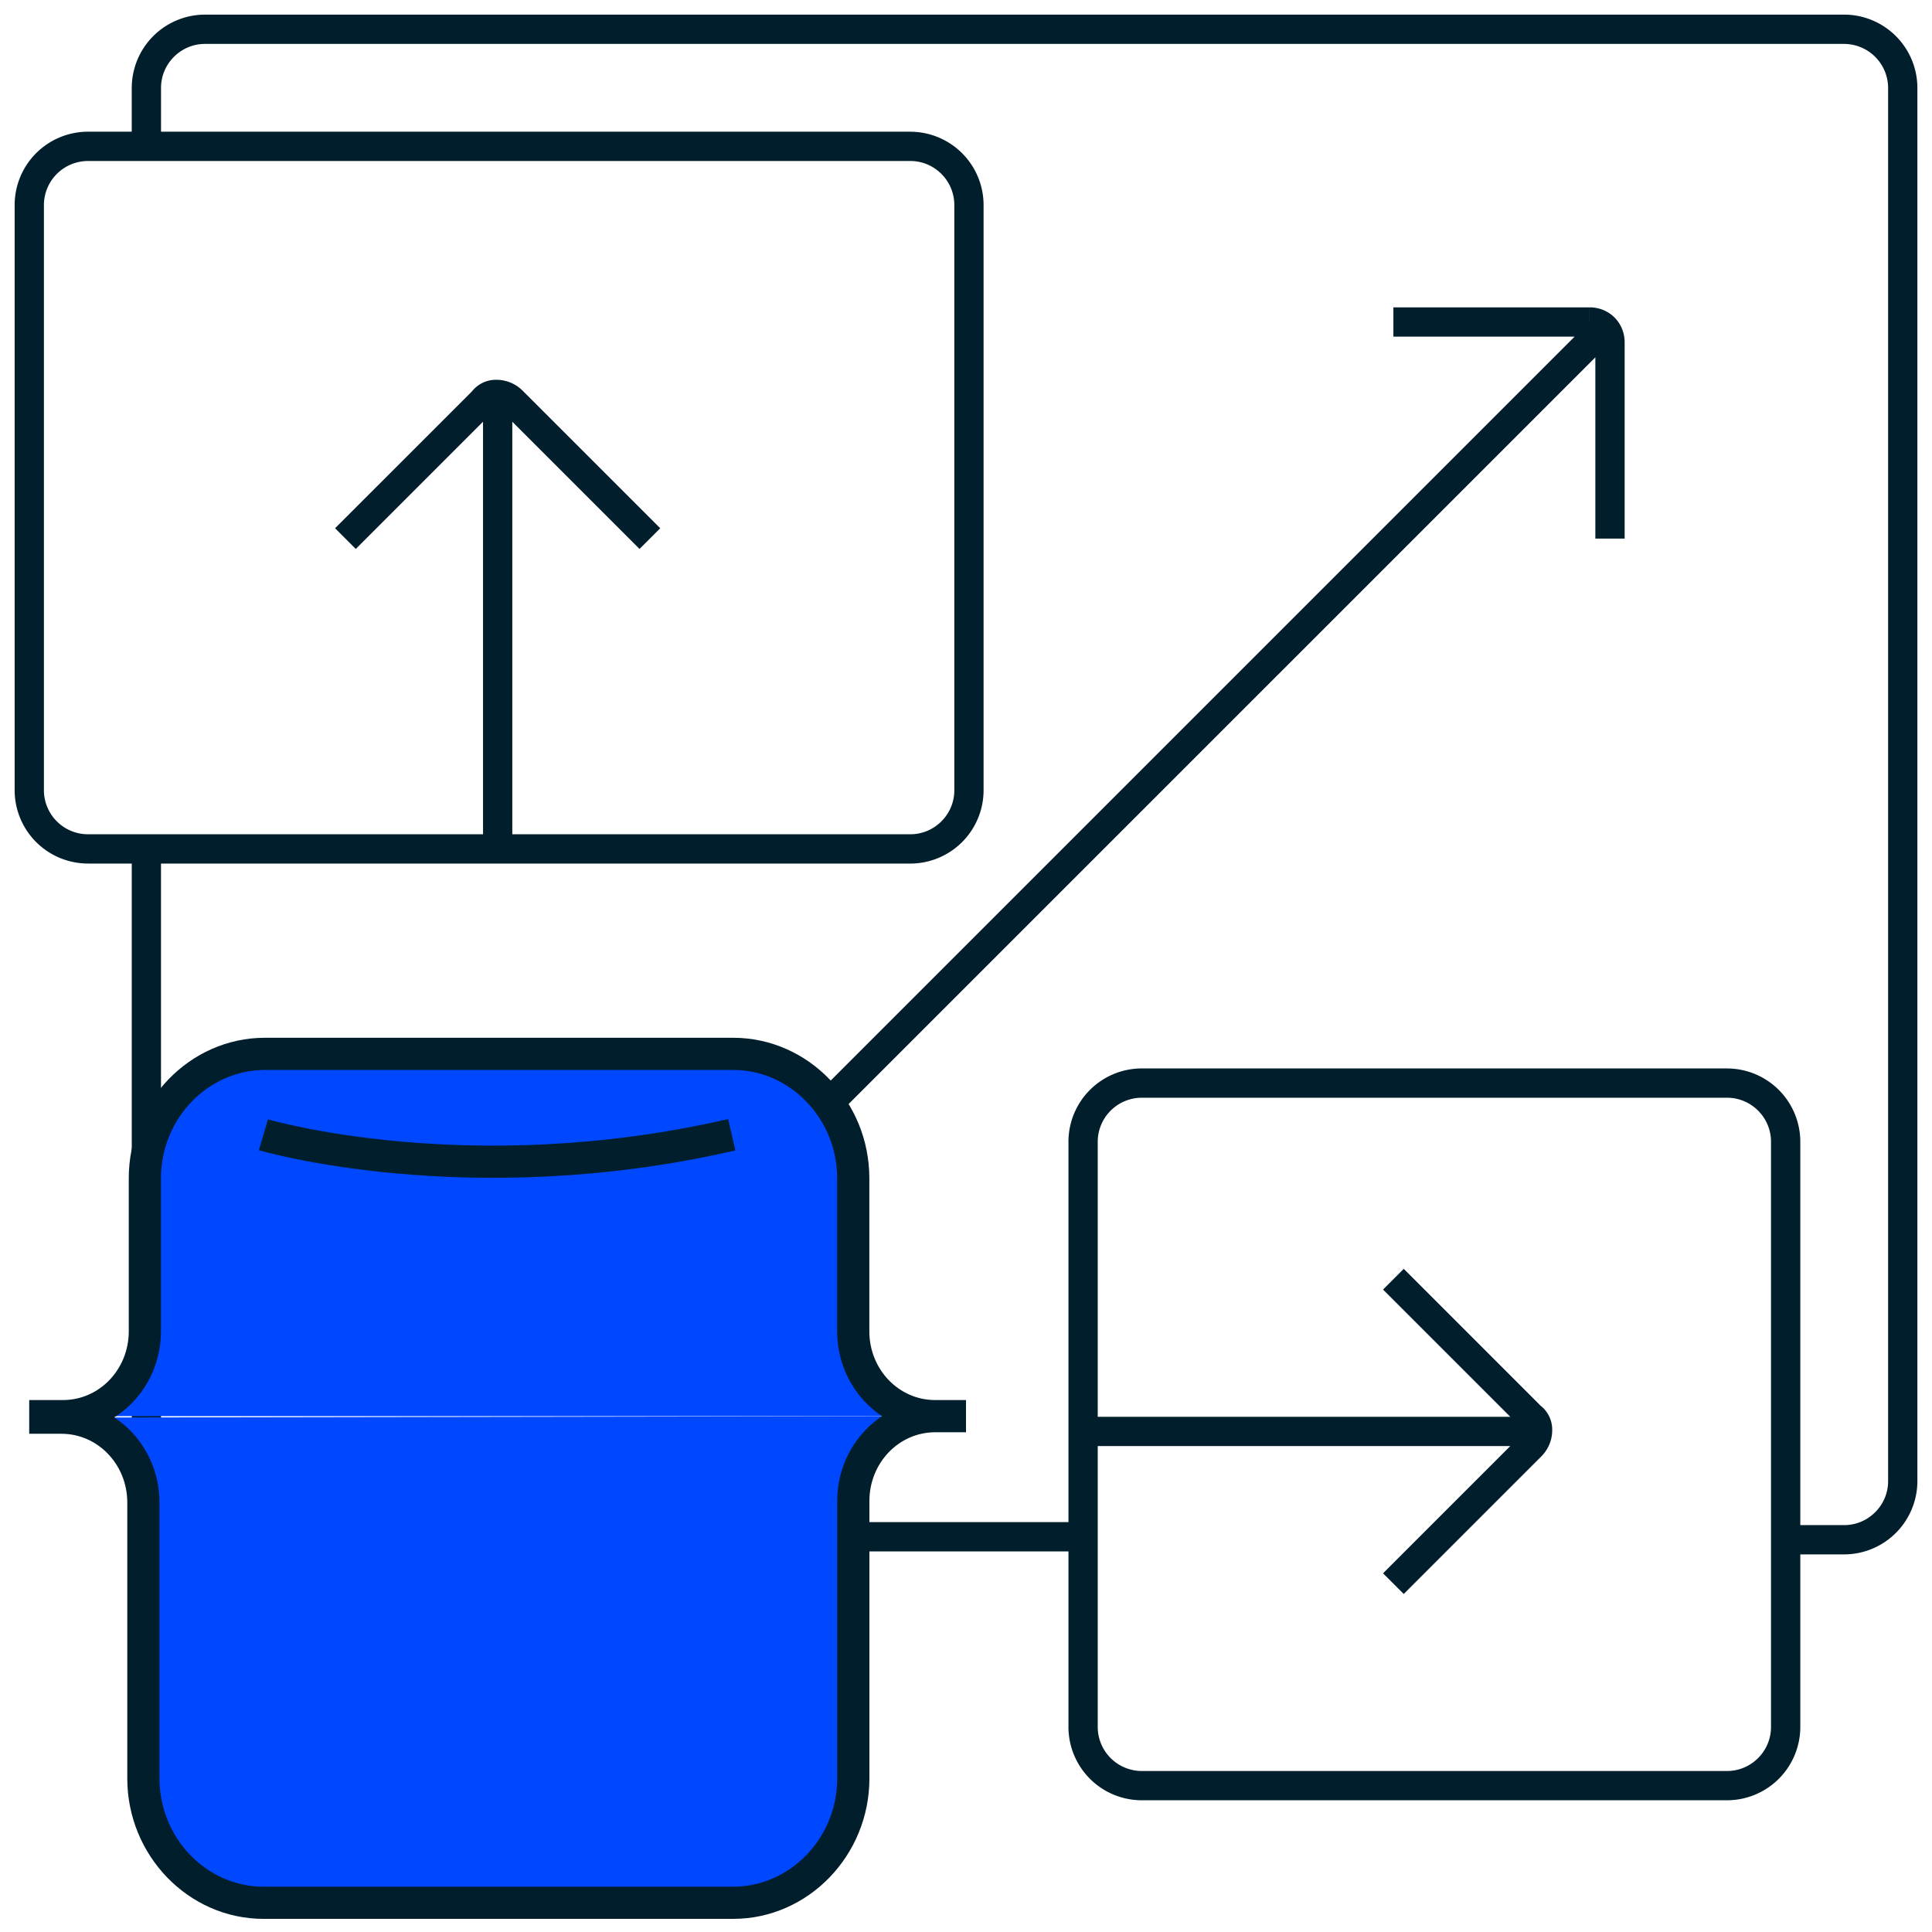 <svg width="60" height="60" viewBox="0 0 60 60" fill="none" xmlns="http://www.w3.org/2000/svg"><g clip-path="url(#a)"><path d="m15.91 12.454-.322.321.322-.321Zm-.91 0 .322.321.032-.031.025-.038-.378-.252Zm.91-.182a.454.454 0 1 0-.91 0h.91ZM15 26.362a.455.455 0 0 0 .91 0H15Zm32.546 18.546.321.322-.32-.322Zm0-.909-.321.322.031.032.038.025.252-.379Zm.182.91a.454.454 0 1 0 0-.91v.91Zm-14.091-.91a.455.455 0 0 0 0 .91v-.91ZM5.001 4.637v-1.91h-.91v1.91h.91Zm0-1.91c0-.748.614-1.363 1.363-1.363v-.91a2.278 2.278 0 0 0-2.272 2.273H5Zm1.363-1.363h50.91v-.91H6.363v.91Zm50.91 0a1.37 1.37 0 0 1 1.363 1.364h.909A2.278 2.278 0 0 0 57.273.454v.91Zm1.363 1.364V46h.909V2.727h-.91Zm0 43.272c0 .75-.615 1.364-1.364 1.364v.909A2.278 2.278 0 0 0 59.546 46h-.91Zm-1.364 1.364h-1.818v.909h1.818v-.91Zm-53.181-21v19.545H5V26.363h-.91Zm0 19.545a2.278 2.278 0 0 0 2.272 2.273v-.91a1.369 1.369 0 0 1-1.363-1.363h-.91Zm25.545-21.363c0 .749-.615 1.363-1.364 1.363v.91a2.278 2.278 0 0 0 2.273-2.273h-.91Zm-1.364 1.363H2.728v.91h25.545v-.91Zm-25.545 0a1.369 1.369 0 0 1-1.364-1.363H.455a2.278 2.278 0 0 0 2.273 2.272v-.909Zm-1.364-1.363V6.363H.455v18.182h.91Zm0-18.182A1.37 1.37 0 0 1 2.728 5v-.91A2.278 2.278 0 0 0 .455 6.363h.91ZM2.728 5h25.545v-.91H2.728V5Zm25.545 0c.75 0 1.364.615 1.364 1.364h.909a2.278 2.278 0 0 0-2.273-2.273V5Zm1.364 1.364v18.182h.909V6.363h-.91ZM55 53.636c0 .749-.614 1.364-1.363 1.364v.909a2.278 2.278 0 0 0 2.273-2.273H55ZM53.637 55H35.455v.909h18.182v-.91Zm-18.182 0a1.37 1.37 0 0 1-1.364-1.364h-.909a2.278 2.278 0 0 0 2.273 2.273v-.91Zm-1.364-1.364V35.454h-.909v18.182h.91Zm0-18.182a1.37 1.37 0 0 1 1.364-1.363v-.91a2.278 2.278 0 0 0-2.273 2.273h.91Zm1.364-1.363h18.182v-.91H35.455v.91Zm18.182 0c.749 0 1.363.614 1.363 1.363h.91a2.278 2.278 0 0 0-2.273-2.272v.909ZM55 35.454v18.182h.91V35.454H55ZM20.504 16.405l-4.273-4.272-.643.642 4.273 4.273.643-.643Zm-4.273-4.272a1.153 1.153 0 0 0-.81-.338.946.946 0 0 0-.799.407l.757.504c-.012.018-.014-.002.042-.002.054 0 .12.023.167.071l.643-.642Zm-1.552 0-4.273 4.272.643.643 4.273-4.273-.643-.642Zm.322.139v14.09h.909v-14.09H15Zm28.594 37.23 4.272-4.272-.642-.643-4.273 4.273.643.643Zm4.272-4.272c.225-.225.338-.523.338-.81a.946.946 0 0 0-.407-.799l-.504.757c-.018-.013.002-.014.002.042a.244.244 0 0 1-.071.167l.642.643Zm0-1.552-4.272-4.273-.643.643 4.273 4.273.642-.643Zm-.14.322h-14.09v.909h14.09v-.91Zm2.728-27.273v-6.091h-.91v6.09h.91Zm0-6.091c0-.615-.476-1.091-1.09-1.091v.909c.112 0 .18.07.18.182h.91Zm-1.09-1.091h-6.092v.909h6.091v-.91Zm-23.59 25.321 24.546-24.545-.643-.643-24.545 24.545.642.643ZM6.364 48.181h27.273v-.91H6.364v.91Z" fill="#001E2B"/><path d="M30 43.978h-.955c-1.41 0-2.546 1.177-2.546 2.637v8.615c0 2.119-1.682 3.86-3.727 3.86H8.18c-2.046 0-3.727-1.741-3.727-3.86v-8.568c0-1.46-1.137-2.636-2.546-2.636h-1" fill="#0048FF"/><path d="M30 43.98h-.955c-1.41 0-2.546-1.178-2.546-2.637v-4.755c0-2.119-1.682-3.86-3.727-3.86H8.226c-2.045 0-3.727 1.741-3.727 3.86v4.755c0 1.46-1.136 2.636-2.545 2.636H.908" fill="#0048FF"/><path d="M8.18 35.241s6.365 1.884 14.546 0M30 43.98h-.954m0 0c-1.41 0-2.546 1.177-2.546 2.636v8.616c0 2.118-1.682 3.86-3.727 3.86H8.18c-2.046 0-3.727-1.742-3.727-3.86v-8.568c0-1.46-1.137-2.637-2.546-2.637h-1m28.137-.047c-1.41 0-2.546-1.177-2.546-2.636v-4.755c0-2.119-1.682-3.86-3.727-3.86H8.226c-2.045 0-3.727 1.741-3.727 3.86v4.755c0 1.46-1.136 2.636-2.545 2.636H.908" stroke="#001E2B" stroke-miterlimit="10"/></g><defs><clipPath id="a"><path fill="#fff" d="M0 0h60v60H0z"/></clipPath></defs></svg>